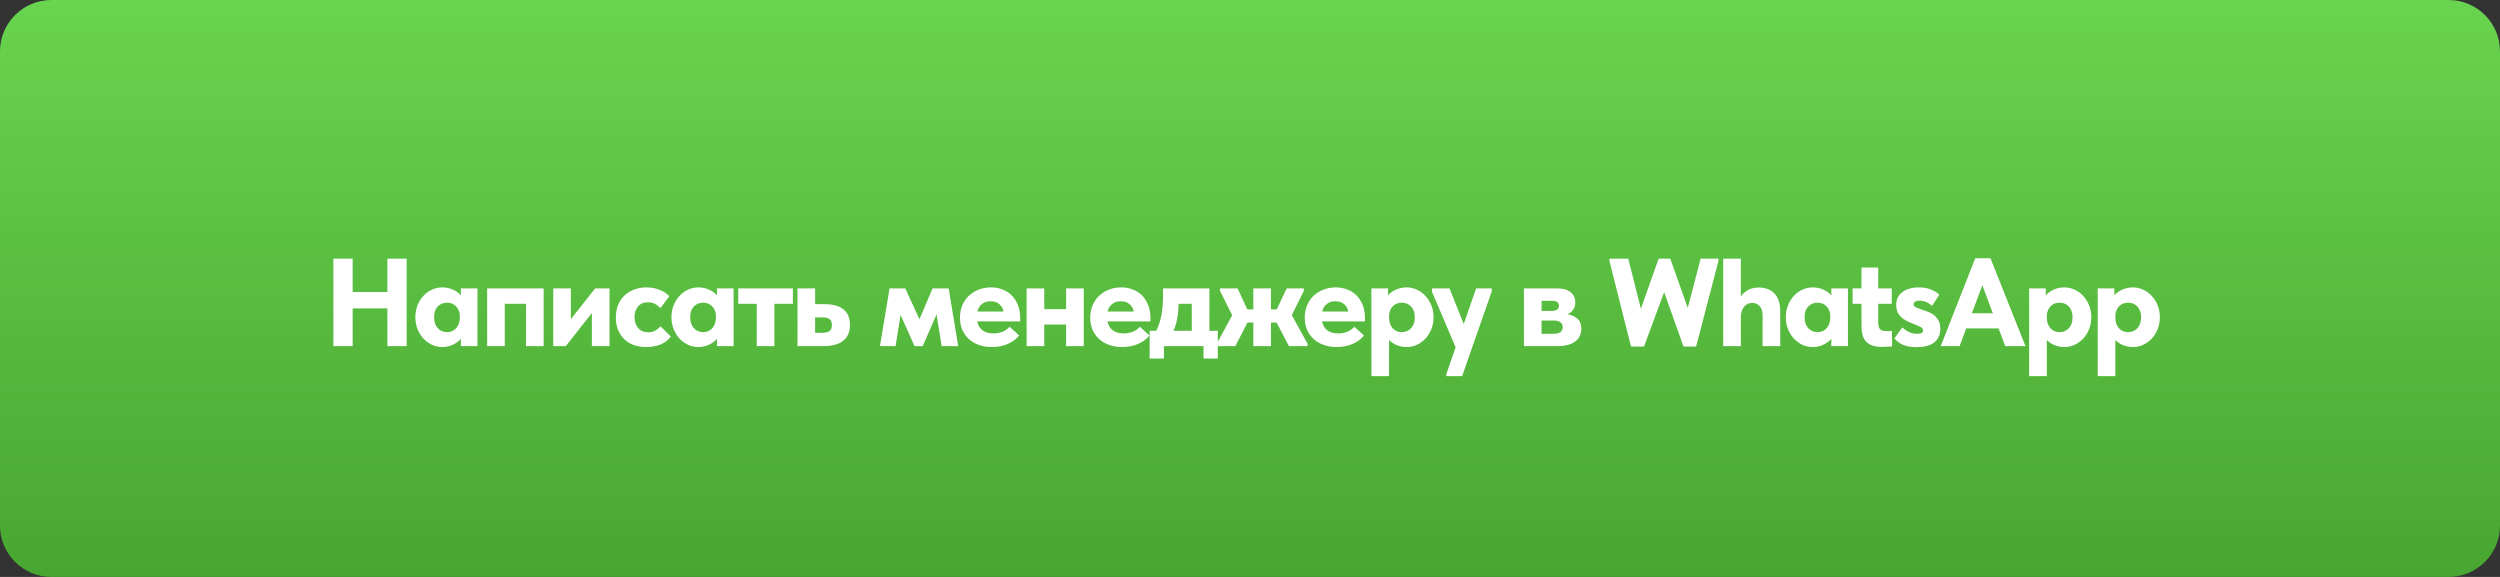 <?xml version="1.0" encoding="UTF-8"?> <svg xmlns="http://www.w3.org/2000/svg" width="260" height="60" viewBox="0 0 260 60" fill="none"><rect x="0" y="0" width="260" height="60" fill="#333333" stroke="none"/><path d="M254.654 0H5.346C2.393 0 0 2.392 0 5.343V54.657C0 57.608 2.393 60 5.346 60H254.654C257.607 60 260 57.608 260 54.657V5.343C260 2.392 257.607 0 254.654 0Z" fill="url(#paint0_linear_1285_1873)"></path><path d="M40.29 32.074H36.676V36H34.674V26.9H36.676V30.371H40.29V26.9H42.292V36H40.29V32.074ZM45.979 36.091C45.623 36.091 45.277 36.017 44.939 35.87C44.609 35.714 44.315 35.502 44.055 35.233C43.795 34.956 43.587 34.626 43.431 34.245C43.275 33.864 43.197 33.443 43.197 32.984C43.197 32.525 43.275 32.109 43.431 31.736C43.587 31.355 43.791 31.03 44.042 30.761C44.302 30.484 44.596 30.271 44.926 30.124C45.264 29.968 45.615 29.89 45.979 29.89C46.395 29.89 46.772 29.968 47.11 30.124C47.448 30.271 47.721 30.471 47.929 30.722V29.994H49.658V36H47.929V35.246C47.703 35.497 47.422 35.701 47.084 35.857C46.746 36.013 46.377 36.091 45.979 36.091ZM46.512 34.544C46.885 34.544 47.192 34.41 47.435 34.141C47.686 33.872 47.816 33.495 47.825 33.01V32.854C47.807 32.438 47.673 32.104 47.422 31.853C47.179 31.602 46.871 31.476 46.499 31.476C46.325 31.476 46.157 31.506 45.992 31.567C45.827 31.628 45.68 31.723 45.55 31.853C45.428 31.974 45.329 32.13 45.251 32.321C45.181 32.512 45.147 32.737 45.147 32.997C45.147 33.482 45.277 33.864 45.537 34.141C45.797 34.41 46.122 34.544 46.512 34.544ZM50.663 29.994H56.539V36H54.706V31.593H52.496V36H50.663V29.994ZM57.538 29.994H59.37V33.192L61.892 29.994H63.388V36H61.554V32.555L58.837 36H57.538V29.994ZM67.221 36.091C66.735 36.091 66.298 36.022 65.908 35.883C65.518 35.736 65.184 35.528 64.907 35.259C64.638 34.99 64.426 34.67 64.27 34.297C64.122 33.916 64.049 33.491 64.049 33.023C64.049 32.529 64.127 32.087 64.283 31.697C64.447 31.307 64.673 30.982 64.959 30.722C65.245 30.453 65.578 30.25 65.96 30.111C66.35 29.964 66.77 29.89 67.221 29.89C67.749 29.89 68.222 29.981 68.638 30.163C69.062 30.336 69.387 30.553 69.613 30.813L68.69 32.035C68.516 31.862 68.326 31.719 68.118 31.606C67.91 31.493 67.667 31.437 67.39 31.437C66.939 31.437 66.592 31.584 66.35 31.879C66.107 32.174 65.986 32.538 65.986 32.971C65.986 33.43 66.111 33.812 66.363 34.115C66.623 34.41 66.978 34.557 67.429 34.557C67.697 34.557 67.931 34.501 68.131 34.388C68.339 34.275 68.529 34.128 68.703 33.946L69.769 34.999C69.5 35.363 69.145 35.636 68.703 35.818C68.261 36 67.767 36.091 67.221 36.091ZM72.613 36.091C72.258 36.091 71.911 36.017 71.573 35.87C71.244 35.714 70.949 35.502 70.689 35.233C70.429 34.956 70.221 34.626 70.065 34.245C69.909 33.864 69.831 33.443 69.831 32.984C69.831 32.525 69.909 32.109 70.065 31.736C70.221 31.355 70.425 31.03 70.676 30.761C70.936 30.484 71.231 30.271 71.56 30.124C71.898 29.968 72.249 29.89 72.613 29.89C73.029 29.89 73.406 29.968 73.744 30.124C74.082 30.271 74.355 30.471 74.563 30.722V29.994H76.292V36H74.563V35.246C74.338 35.497 74.056 35.701 73.718 35.857C73.38 36.013 73.012 36.091 72.613 36.091ZM73.146 34.544C73.519 34.544 73.826 34.41 74.069 34.141C74.32 33.872 74.451 33.495 74.459 33.01V32.854C74.442 32.438 74.308 32.104 74.056 31.853C73.814 31.602 73.506 31.476 73.133 31.476C72.96 31.476 72.791 31.506 72.626 31.567C72.462 31.628 72.314 31.723 72.184 31.853C72.063 31.974 71.963 32.13 71.885 32.321C71.816 32.512 71.781 32.737 71.781 32.997C71.781 33.482 71.911 33.864 72.171 34.141C72.431 34.41 72.756 34.544 73.146 34.544ZM78.701 31.593H76.778V29.994H82.459V31.593H80.534V36H78.701V31.593ZM82.941 29.994H84.773V31.632H85.749C86.615 31.632 87.274 31.814 87.725 32.178C88.175 32.542 88.4 33.079 88.4 33.79C88.4 34.509 88.162 35.06 87.686 35.441C87.218 35.814 86.528 36 85.618 36H82.941V29.994ZM85.475 34.609C85.831 34.609 86.091 34.553 86.255 34.44C86.429 34.319 86.516 34.102 86.516 33.79C86.516 33.504 86.438 33.305 86.281 33.192C86.126 33.071 85.865 33.01 85.501 33.01H84.773V34.609H85.475ZM92.514 29.994H94.152L95.621 33.205L96.986 29.994H98.663L99.651 36H97.935L97.402 32.698L95.959 36H95.114L93.658 32.75L93.138 36H91.513L92.514 29.994ZM103.151 36.091C102.657 36.091 102.206 36.017 101.799 35.87C101.392 35.723 101.041 35.515 100.746 35.246C100.46 34.977 100.235 34.657 100.07 34.284C99.914 33.911 99.836 33.5 99.836 33.049C99.836 32.572 99.918 32.139 100.083 31.749C100.248 31.359 100.473 31.03 100.759 30.761C101.054 30.484 101.396 30.271 101.786 30.124C102.176 29.968 102.601 29.89 103.06 29.89C103.537 29.89 103.961 29.972 104.334 30.137C104.715 30.293 105.036 30.514 105.296 30.8C105.556 31.086 105.755 31.424 105.894 31.814C106.033 32.204 106.102 32.629 106.102 33.088V33.426H101.63C101.717 33.833 101.903 34.145 102.189 34.362C102.484 34.57 102.856 34.674 103.307 34.674C103.645 34.674 103.961 34.618 104.256 34.505C104.551 34.384 104.798 34.21 104.997 33.985L105.998 34.895C105.677 35.276 105.274 35.571 104.789 35.779C104.304 35.987 103.758 36.091 103.151 36.091ZM103.008 31.333C102.653 31.333 102.358 31.428 102.124 31.619C101.89 31.801 101.73 32.061 101.643 32.399H104.36C104.317 32.104 104.178 31.853 103.944 31.645C103.719 31.437 103.407 31.333 103.008 31.333ZM110.877 33.751H108.602V36H106.769V29.994H108.602V32.152H110.877V29.994H112.71V36H110.877V33.751ZM116.697 36.091C116.203 36.091 115.752 36.017 115.345 35.87C114.937 35.723 114.586 35.515 114.292 35.246C114.006 34.977 113.78 34.657 113.616 34.284C113.46 33.911 113.382 33.5 113.382 33.049C113.382 32.572 113.464 32.139 113.629 31.749C113.793 31.359 114.019 31.03 114.305 30.761C114.599 30.484 114.942 30.271 115.332 30.124C115.722 29.968 116.146 29.89 116.606 29.89C117.082 29.89 117.507 29.972 117.88 30.137C118.261 30.293 118.582 30.514 118.842 30.8C119.102 31.086 119.301 31.424 119.44 31.814C119.578 32.204 119.648 32.629 119.648 33.088V33.426H115.176C115.262 33.833 115.449 34.145 115.735 34.362C116.029 34.57 116.402 34.674 116.853 34.674C117.191 34.674 117.507 34.618 117.802 34.505C118.096 34.384 118.343 34.21 118.543 33.985L119.544 34.895C119.223 35.276 118.82 35.571 118.335 35.779C117.849 35.987 117.303 36.091 116.697 36.091ZM116.554 31.333C116.198 31.333 115.904 31.428 115.67 31.619C115.436 31.801 115.275 32.061 115.189 32.399H117.906C117.862 32.104 117.724 31.853 117.49 31.645C117.264 31.437 116.952 31.333 116.554 31.333ZM119.564 34.401H120.253C120.487 33.933 120.66 33.413 120.773 32.841C120.894 32.26 120.955 31.576 120.955 30.787V29.994H125.778V34.401H126.649V37.287H125.167V36H121.046V37.287H119.564V34.401ZM122.58 31.593C122.554 32.728 122.376 33.664 122.047 34.401H123.945V31.593H122.58ZM126.537 35.753L128.149 32.789L126.875 30.241V29.994H128.708L129.722 32.178H130.346V29.994H132.179V32.178H132.777L133.817 29.994H135.598V30.241L134.35 32.776L135.988 35.753V36H134.051L132.764 33.543H132.179V36H130.346V33.543H129.735L128.474 36H126.537V35.753ZM139.008 36.091C138.514 36.091 138.064 36.017 137.656 35.87C137.249 35.723 136.898 35.515 136.603 35.246C136.317 34.977 136.092 34.657 135.927 34.284C135.771 33.911 135.693 33.5 135.693 33.049C135.693 32.572 135.776 32.139 135.94 31.749C136.105 31.359 136.33 31.03 136.616 30.761C136.911 30.484 137.253 30.271 137.643 30.124C138.033 29.968 138.458 29.89 138.917 29.89C139.394 29.89 139.819 29.972 140.191 30.137C140.573 30.293 140.893 30.514 141.153 30.8C141.413 31.086 141.613 31.424 141.751 31.814C141.89 32.204 141.959 32.629 141.959 33.088V33.426H137.487C137.574 33.833 137.76 34.145 138.046 34.362C138.341 34.57 138.714 34.674 139.164 34.674C139.502 34.674 139.819 34.618 140.113 34.505C140.408 34.384 140.655 34.21 140.854 33.985L141.855 34.895C141.535 35.276 141.132 35.571 140.646 35.779C140.161 35.987 139.615 36.091 139.008 36.091ZM138.865 31.333C138.51 31.333 138.215 31.428 137.981 31.619C137.747 31.801 137.587 32.061 137.5 32.399H140.217C140.174 32.104 140.035 31.853 139.801 31.645C139.576 31.437 139.264 31.333 138.865 31.333ZM142.627 39.12V29.994H144.356V30.722C144.564 30.471 144.837 30.271 145.175 30.124C145.513 29.968 145.89 29.89 146.306 29.89C146.67 29.89 147.016 29.968 147.346 30.124C147.684 30.271 147.978 30.484 148.23 30.761C148.49 31.03 148.698 31.355 148.854 31.736C149.01 32.109 149.088 32.525 149.088 32.984C149.088 33.443 149.01 33.864 148.854 34.245C148.698 34.626 148.49 34.956 148.23 35.233C147.97 35.502 147.671 35.714 147.333 35.87C147.003 36.017 146.661 36.091 146.306 36.091C145.933 36.091 145.586 36.026 145.266 35.896C144.954 35.766 144.685 35.588 144.46 35.363V39.12H142.627ZM145.786 31.476C145.404 31.476 145.092 31.602 144.85 31.853C144.607 32.104 144.477 32.438 144.46 32.854V33.01C144.468 33.495 144.594 33.872 144.837 34.141C145.088 34.41 145.4 34.544 145.773 34.544C146.163 34.544 146.488 34.41 146.748 34.141C147.008 33.864 147.138 33.482 147.138 32.997C147.138 32.737 147.099 32.512 147.021 32.321C146.951 32.13 146.852 31.974 146.722 31.853C146.6 31.723 146.457 31.628 146.293 31.567C146.128 31.506 145.959 31.476 145.786 31.476ZM150.422 38.899L151.384 36.117L148.927 30.345V29.994H150.747L152.229 33.699L153.516 29.994H155.141L155.128 30.345L152.06 39.12H150.422V38.899ZM158.489 29.994H161.947C162.562 29.994 163.03 30.128 163.351 30.397C163.672 30.657 163.832 31.004 163.832 31.437C163.832 31.758 163.754 32.022 163.598 32.23C163.442 32.438 163.247 32.59 163.013 32.685C163.438 32.754 163.784 32.906 164.053 33.14C164.322 33.374 164.456 33.725 164.456 34.193C164.456 34.774 164.235 35.22 163.793 35.532C163.36 35.844 162.731 36 161.908 36H158.489V29.994ZM160.322 33.335V34.713H161.518C161.882 34.713 162.138 34.657 162.285 34.544C162.441 34.423 162.519 34.249 162.519 34.024C162.519 33.565 162.19 33.335 161.531 33.335H160.322ZM160.322 31.281V32.334H161.375C161.878 32.334 162.129 32.156 162.129 31.801C162.129 31.454 161.878 31.281 161.375 31.281H160.322ZM167.389 27.16V26.9H169.339L170.652 32.113L172.498 26.9H173.707L175.527 32.022L176.866 26.9H178.712V27.16L176.398 36.039H175.085L173.07 30.384L170.977 36.039H169.625L167.389 27.16ZM183.309 32.867C183.309 32.382 183.205 32.035 182.997 31.827C182.789 31.61 182.538 31.502 182.243 31.502C181.879 31.502 181.593 31.636 181.385 31.905C181.177 32.174 181.064 32.503 181.047 32.893V36H179.214V26.9H181.047V30.839C181.229 30.562 181.476 30.336 181.788 30.163C182.1 29.99 182.481 29.903 182.932 29.903C183.608 29.903 184.145 30.111 184.544 30.527C184.943 30.934 185.142 31.55 185.142 32.373V36H183.309V32.867ZM188.507 36.091C188.152 36.091 187.805 36.017 187.467 35.87C187.138 35.714 186.843 35.502 186.583 35.233C186.323 34.956 186.115 34.626 185.959 34.245C185.803 33.864 185.725 33.443 185.725 32.984C185.725 32.525 185.803 32.109 185.959 31.736C186.115 31.355 186.319 31.03 186.57 30.761C186.83 30.484 187.125 30.271 187.454 30.124C187.792 29.968 188.143 29.89 188.507 29.89C188.923 29.89 189.3 29.968 189.638 30.124C189.976 30.271 190.249 30.471 190.457 30.722V29.994H192.186V36H190.457V35.246C190.232 35.497 189.95 35.701 189.612 35.857C189.274 36.013 188.906 36.091 188.507 36.091ZM189.04 34.544C189.413 34.544 189.72 34.41 189.963 34.141C190.214 33.872 190.344 33.495 190.353 33.01V32.854C190.336 32.438 190.201 32.104 189.95 31.853C189.707 31.602 189.4 31.476 189.027 31.476C188.854 31.476 188.685 31.506 188.52 31.567C188.355 31.628 188.208 31.723 188.078 31.853C187.957 31.974 187.857 32.13 187.779 32.321C187.71 32.512 187.675 32.737 187.675 32.997C187.675 33.482 187.805 33.864 188.065 34.141C188.325 34.41 188.65 34.544 189.04 34.544ZM192.671 29.994H193.594V27.823H195.336V29.994H196.74V31.593H195.336V33.478C195.336 33.816 195.393 34.063 195.505 34.219C195.627 34.366 195.865 34.44 196.22 34.44C196.298 34.44 196.385 34.44 196.48 34.44C196.576 34.431 196.671 34.423 196.766 34.414L196.779 36.026C196.658 36.035 196.506 36.043 196.324 36.052C196.151 36.069 195.978 36.078 195.804 36.078C195.371 36.078 195.011 36.03 194.725 35.935C194.439 35.831 194.21 35.684 194.036 35.493C193.872 35.294 193.755 35.051 193.685 34.765C193.625 34.479 193.594 34.145 193.594 33.764V31.593H192.671V29.994ZM199.335 36.104C198.789 36.104 198.321 36.026 197.931 35.87C197.55 35.705 197.246 35.476 197.021 35.181L197.853 34.05C198.035 34.241 198.26 34.401 198.529 34.531C198.798 34.652 199.084 34.713 199.387 34.713C199.621 34.713 199.781 34.683 199.868 34.622C199.955 34.561 199.998 34.479 199.998 34.375C199.998 34.236 199.929 34.124 199.79 34.037C199.651 33.95 199.478 33.868 199.27 33.79C199.062 33.703 198.837 33.612 198.594 33.517C198.36 33.422 198.139 33.3 197.931 33.153C197.723 32.997 197.55 32.806 197.411 32.581C197.272 32.356 197.203 32.07 197.203 31.723C197.203 31.142 197.42 30.692 197.853 30.371C198.295 30.05 198.867 29.89 199.569 29.89C200.063 29.89 200.488 29.968 200.843 30.124C201.207 30.271 201.489 30.445 201.688 30.644L200.947 31.801C200.756 31.636 200.548 31.506 200.323 31.411C200.098 31.316 199.872 31.268 199.647 31.268C199.396 31.268 199.227 31.311 199.14 31.398C199.053 31.476 199.01 31.558 199.01 31.645C199.01 31.775 199.079 31.875 199.218 31.944C199.357 32.013 199.526 32.083 199.725 32.152C199.933 32.221 200.158 32.299 200.401 32.386C200.644 32.464 200.865 32.577 201.064 32.724C201.272 32.871 201.445 33.062 201.584 33.296C201.723 33.521 201.792 33.816 201.792 34.18C201.792 34.535 201.727 34.834 201.597 35.077C201.476 35.32 201.302 35.519 201.077 35.675C200.86 35.822 200.6 35.931 200.297 36C200.002 36.069 199.682 36.104 199.335 36.104ZM205.423 26.861H207.009L210.649 36H208.543L207.854 34.154H204.487L203.798 36H201.835L205.423 26.861ZM205.072 32.581H207.256L206.164 29.669L205.072 32.581ZM211.034 39.12V29.994H212.763V30.722C212.971 30.471 213.244 30.271 213.582 30.124C213.92 29.968 214.297 29.89 214.713 29.89C215.077 29.89 215.424 29.968 215.753 30.124C216.091 30.271 216.386 30.484 216.637 30.761C216.897 31.03 217.105 31.355 217.261 31.736C217.417 32.109 217.495 32.525 217.495 32.984C217.495 33.443 217.417 33.864 217.261 34.245C217.105 34.626 216.897 34.956 216.637 35.233C216.377 35.502 216.078 35.714 215.74 35.87C215.411 36.017 215.069 36.091 214.713 36.091C214.341 36.091 213.994 36.026 213.673 35.896C213.361 35.766 213.093 35.588 212.867 35.363V39.12H211.034ZM214.193 31.476C213.812 31.476 213.5 31.602 213.257 31.853C213.015 32.104 212.885 32.438 212.867 32.854V33.01C212.876 33.495 213.002 33.872 213.244 34.141C213.496 34.41 213.808 34.544 214.18 34.544C214.57 34.544 214.895 34.41 215.155 34.141C215.415 33.864 215.545 33.482 215.545 32.997C215.545 32.737 215.506 32.512 215.428 32.321C215.359 32.13 215.259 31.974 215.129 31.853C215.008 31.723 214.865 31.628 214.7 31.567C214.536 31.506 214.367 31.476 214.193 31.476ZM218.163 39.12V29.994H219.892V30.722C220.1 30.471 220.373 30.271 220.711 30.124C221.049 29.968 221.426 29.89 221.842 29.89C222.206 29.89 222.552 29.968 222.882 30.124C223.22 30.271 223.514 30.484 223.766 30.761C224.026 31.03 224.234 31.355 224.39 31.736C224.546 32.109 224.624 32.525 224.624 32.984C224.624 33.443 224.546 33.864 224.39 34.245C224.234 34.626 224.026 34.956 223.766 35.233C223.506 35.502 223.207 35.714 222.869 35.87C222.539 36.017 222.197 36.091 221.842 36.091C221.469 36.091 221.122 36.026 220.802 35.896C220.49 35.766 220.221 35.588 219.996 35.363V39.12H218.163ZM221.322 31.476C220.94 31.476 220.628 31.602 220.386 31.853C220.143 32.104 220.013 32.438 219.996 32.854V33.01C220.004 33.495 220.13 33.872 220.373 34.141C220.624 34.41 220.936 34.544 221.309 34.544C221.699 34.544 222.024 34.41 222.284 34.141C222.544 33.864 222.674 33.482 222.674 32.997C222.674 32.737 222.635 32.512 222.557 32.321C222.487 32.13 222.388 31.974 222.258 31.853C222.136 31.723 221.993 31.628 221.829 31.567C221.664 31.506 221.495 31.476 221.322 31.476Z" fill="white"></path><defs><linearGradient id="paint0_linear_1285_1873" x1="130" y1="0" x2="130" y2="60" gradientUnits="userSpaceOnUse"><stop stop-color="#69D44F"></stop><stop offset="1" stop-color="#48A631"></stop></linearGradient></defs></svg> 